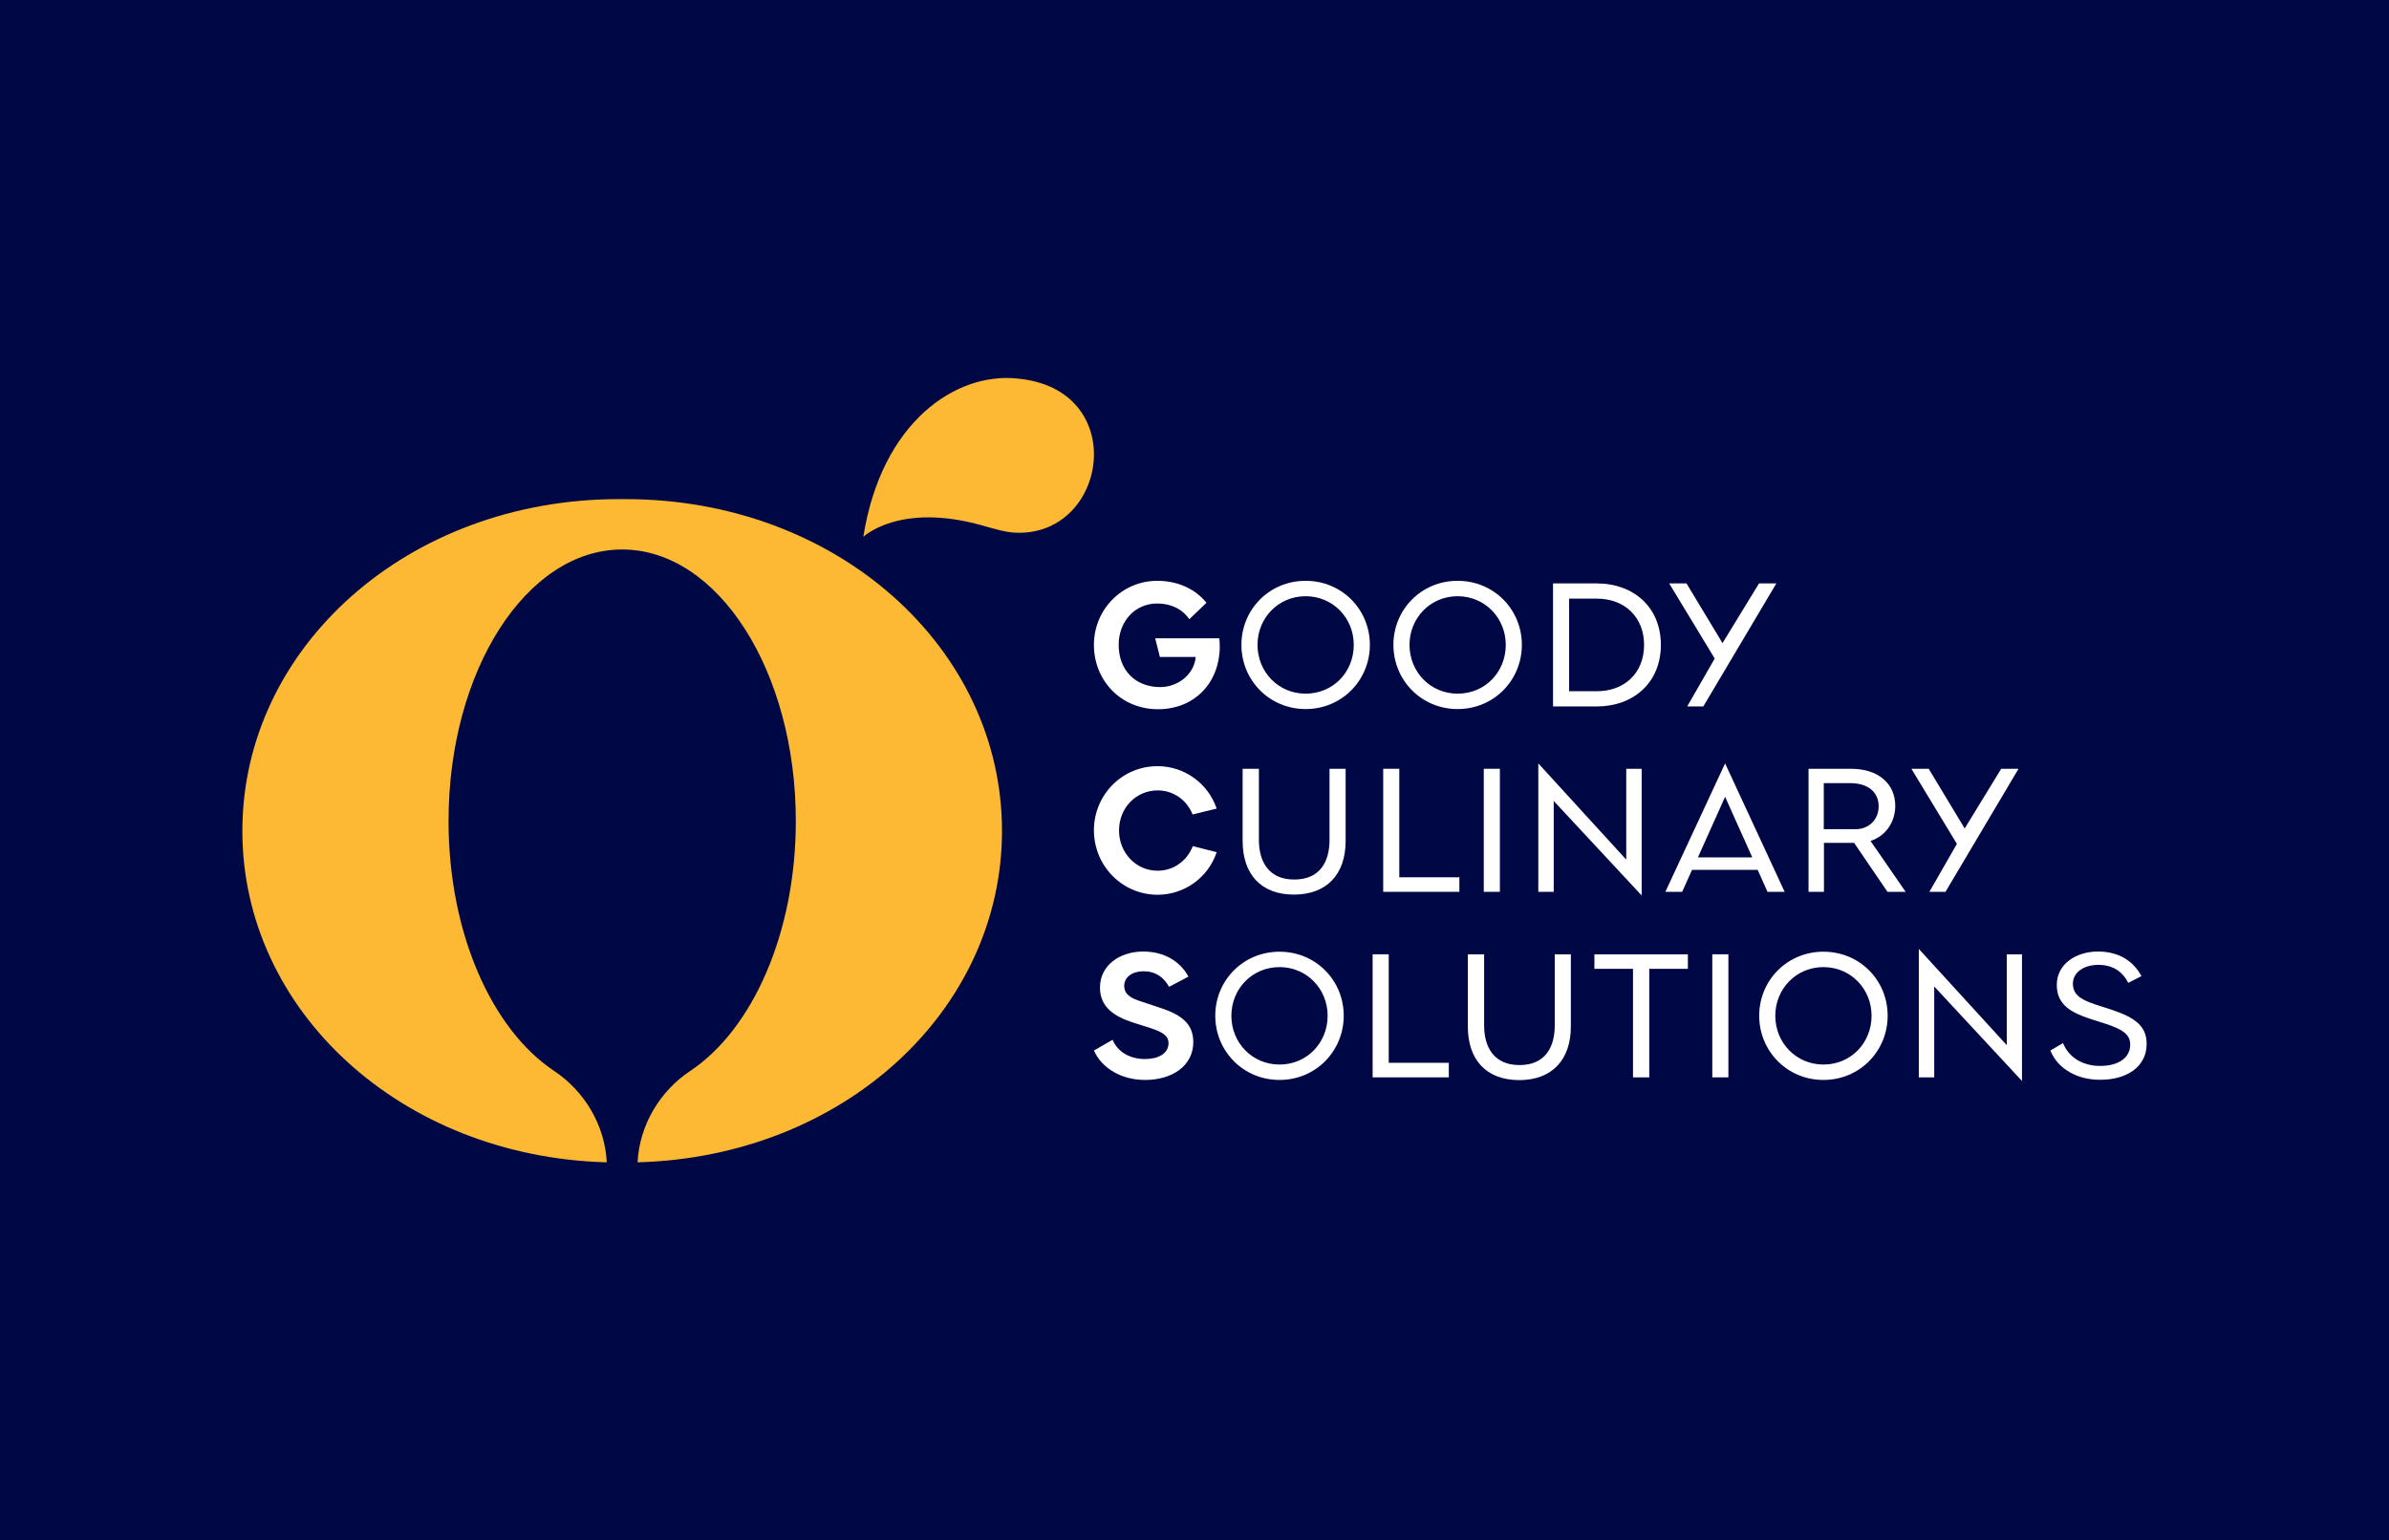 <?xml version="1.0" encoding="utf-8"?>
<!-- Generator: Adobe Illustrator 24.0.0, SVG Export Plug-In . SVG Version: 6.00 Build 0)  -->
<svg version="1.1" id="Layer_1" xmlns="http://www.w3.org/2000/svg" xmlns:xlink="http://www.w3.org/1999/xlink" x="0px" y="0px"
	 viewBox="0 0 138 89" style="enable-background:new 0 0 138 89;" xml:space="preserve">
<style type="text/css">
	.st0{fill:#000745;}
	.st1{fill:#FFFFFF;}
	.st2{fill:#FDB933;}
</style>
<g>
	<rect class="st0" width="138" height="89"/>
	<g>
		<g>
			<g>
				<path class="st1" d="M63.19,37.26c0-2.04,1.62-3.7,3.66-3.7c1.17,0,2.19,0.46,2.84,1.27l-0.99,0.95
					c-0.39-0.58-1.06-0.91-1.85-0.91c-1.3,0-2.23,1.04-2.23,2.39c0,1.49,0.99,2.44,2.4,2.44c1.01,0,1.96-0.72,2.05-1.74h-2.07
					l-0.27-1.08h3.7c0.02,0.17,0.03,0.31,0.03,0.47c0,2.03-1.39,3.63-3.58,3.63C64.72,40.97,63.19,39.3,63.19,37.26z"/>
				<path class="st1" d="M71.71,37.26c0-2.04,1.61-3.7,3.71-3.7s3.71,1.66,3.71,3.7c0,2.04-1.61,3.71-3.71,3.71
					S71.71,39.3,71.71,37.26z M78.2,37.26c0-1.55-1.2-2.81-2.78-2.81c-1.58,0-2.78,1.26-2.78,2.81c0,1.56,1.2,2.82,2.78,2.82
					C77.01,40.08,78.2,38.83,78.2,37.26z"/>
				<path class="st1" d="M80.49,37.26c0-2.04,1.61-3.7,3.71-3.7s3.71,1.66,3.71,3.7c0,2.04-1.61,3.71-3.71,3.71
					S80.49,39.3,80.49,37.26z M86.98,37.26c0-1.55-1.2-2.81-2.78-2.81c-1.58,0-2.78,1.26-2.78,2.81c0,1.56,1.2,2.82,2.78,2.82
					C85.79,40.08,86.98,38.83,86.98,37.26z"/>
				<path class="st1" d="M89.71,40.82v-7.11h2.52c2.14,0,3.71,1.38,3.71,3.55c0,2.18-1.58,3.56-3.71,3.56H89.71z M90.64,39.94h1.6
					c1.58,0,2.73-1.03,2.73-2.68c0-1.57-1.09-2.67-2.73-2.67h-1.6V39.94z"/>
				<path class="st1" d="M101.61,33.71h1l-4.22,7.11h-0.93l1.59-2.77l-2.63-4.34h1l2.08,3.45L101.61,33.71z"/>
			</g>
			<g>
				<path class="st1" d="M63.19,47.97c0-2.03,1.62-3.7,3.67-3.7c1.6,0,2.94,1.03,3.42,2.45l-1.39,0.34
					c-0.33-0.83-1.1-1.39-2.02-1.39c-1.25,0-2.23,1.02-2.23,2.31c0,1.3,0.98,2.33,2.23,2.33c0.93,0,1.71-0.58,2.03-1.42l1.38,0.35
					c-0.47,1.43-1.83,2.46-3.42,2.46C64.81,51.69,63.19,50.02,63.19,47.97z"/>
				<path class="st1" d="M71.78,48.59v-4.17h0.94v4.11c0,1.27,0.58,2.29,2.04,2.29c1.48,0,2.04-1.02,2.04-2.29v-4.11h0.93v4.17
					c0,1.94-1.1,3.1-2.99,3.1C72.85,51.69,71.78,50.52,71.78,48.59z"/>
				<path class="st1" d="M79.9,51.53v-7.11h0.93v6.27h3.47v0.84H79.9z"/>
				<path class="st1" d="M85.71,51.53v-7.11h0.93v7.11H85.71z"/>
				<path class="st1" d="M94.83,44.42v7.32l-5.08-5.46v5.25h-0.89v-7.42l5.08,5.56v-5.25H94.83z"/>
				<path class="st1" d="M102.1,51.53l-0.57-1.27h-3.79l-0.57,1.27H96.2l3.45-7.42l3.44,7.42H102.1z M98.08,49.54h3.14l-1.57-3.5
					L98.08,49.54z"/>
				<path class="st1" d="M109.03,51.53l-1.93-2.83h-1.74v2.83h-0.89v-7.11h2.45c1.57,0,2.56,0.85,2.56,2.15
					c0,0.87-0.5,1.72-1.43,2.02l2.03,2.94H109.03z M105.35,45.25v2.66h1.85c0.74,0,1.32-0.54,1.32-1.32c0-0.79-0.58-1.34-1.64-1.34
					H105.35z"/>
				<path class="st1" d="M115.6,44.42h1l-4.22,7.11h-0.93l1.59-2.77l-2.63-4.34h1l2.08,3.45L115.6,44.42z"/>
			</g>
			<g>
				<path class="st1" d="M63.19,60.7l1.08-0.62c0.29,0.69,0.98,1.11,1.85,1.11c0.93,0,1.38-0.4,1.38-0.92c0-0.4-0.3-0.62-1.02-0.86
					l-1.04-0.33c-1.07-0.35-1.9-0.88-1.9-2.02c0-1.29,1.15-2.08,2.5-2.08c1.2,0,2.13,0.56,2.61,1.45l-1.12,0.59
					c-0.3-0.55-0.78-0.9-1.47-0.9c-0.66,0-1.12,0.34-1.12,0.84c0,0.53,0.44,0.73,0.96,0.9l1.08,0.36c1.38,0.44,1.95,1.01,1.95,2
					c0,1.36-1.22,2.18-2.78,2.18C64.83,62.4,63.67,61.77,63.19,60.7z"/>
				<path class="st1" d="M70.2,58.69c0-2.04,1.61-3.7,3.71-3.7s3.71,1.66,3.71,3.7c0,2.04-1.61,3.71-3.71,3.71
					S70.2,60.73,70.2,58.69z M76.69,58.69c0-1.55-1.2-2.81-2.78-2.81c-1.58,0-2.78,1.26-2.78,2.81c0,1.56,1.2,2.82,2.78,2.82
					C75.49,61.51,76.69,60.26,76.69,58.69z"/>
				<path class="st1" d="M79.29,62.25v-7.11h0.93v6.27h3.47v0.84H79.29z"/>
				<path class="st1" d="M84.79,59.31v-4.17h0.94v4.11c0,1.27,0.58,2.29,2.04,2.29c1.48,0,2.04-1.02,2.04-2.29v-4.11h0.93v4.17
					c0,1.94-1.1,3.1-2.99,3.1C85.85,62.4,84.79,61.24,84.79,59.31z"/>
				<path class="st1" d="M94.33,62.25v-6.27H92.1v-0.84h5.4v0.84h-2.23v6.27H94.33z"/>
				<path class="st1" d="M98.91,62.25v-7.11h0.93v7.11H98.91z"/>
				<path class="st1" d="M101.62,58.69c0-2.04,1.61-3.7,3.71-3.7c2.11,0,3.71,1.66,3.71,3.7c0,2.04-1.61,3.71-3.71,3.71
					C103.23,62.4,101.62,60.73,101.62,58.69z M108.11,58.69c0-1.55-1.2-2.81-2.78-2.81c-1.58,0-2.78,1.26-2.78,2.81
					c0,1.56,1.2,2.82,2.78,2.82C106.92,61.51,108.11,60.26,108.11,58.69z"/>
				<path class="st1" d="M116.8,55.14v7.32L111.73,57v5.25h-0.89v-7.42l5.08,5.56v-5.25H116.8z"/>
				<path class="st1" d="M118.44,60.7l0.73-0.43c0.33,0.83,1.14,1.32,2.13,1.32c1.15,0,1.75-0.52,1.75-1.23
					c0-0.57-0.39-0.86-1.37-1.19l-0.94-0.3c-1.05-0.35-1.93-0.78-1.93-1.96c0-1.23,1.14-1.93,2.38-1.93c1.19,0,2.04,0.54,2.51,1.42
					l-0.76,0.39c-0.34-0.66-0.9-1.04-1.73-1.04c-0.82,0-1.47,0.42-1.47,1.09c0,0.73,0.64,0.97,1.3,1.2l0.96,0.31
					c1.4,0.47,2,0.98,2,1.97c0,1.3-1.12,2.07-2.68,2.07C120.05,62.4,118.88,61.8,118.44,60.7z"/>
			</g>
		</g>
		<path class="st2" d="M36.13,28.84c-0.06,0-0.12,0-0.19,0c-0.06,0-0.12,0-0.19,0C23.54,28.84,14,37.43,14,48.01
			c0,10.38,9.16,18.83,21.05,19.15c-0.11-2.17-1.3-4.12-3.04-5.28c-3.59-2.39-6.1-7.95-6.1-14.44c0-8.67,4.49-15.69,10.03-15.69
			c5.54,0,10.03,7.03,10.03,15.69c0,6.48-2.51,12.05-6.1,14.44c-1.74,1.16-2.93,3.11-3.04,5.28c11.89-0.32,21.05-8.77,21.05-19.15
			C57.88,37.43,48.34,28.84,36.13,28.84z"/>
		<path class="st2" d="M58.69,30.78c-0.62-0.02-1.23-0.22-1.92-0.41c-4.81-1.37-6.9,0.65-6.9,0.65c1.05-6.66,5.36-9.51,8.87-9.15
			C65.31,22.45,64.02,30.98,58.69,30.78z"/>
	</g>
</g>
</svg>

